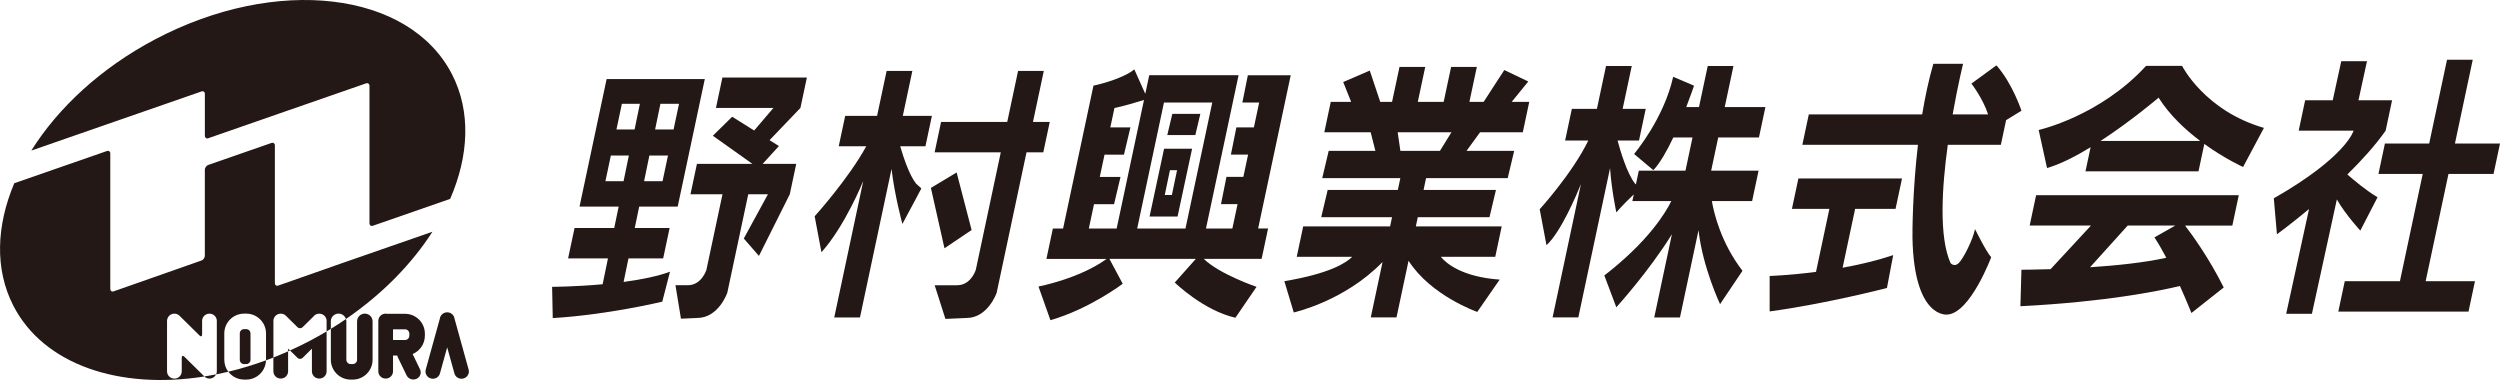 <?xml version="1.0" encoding="UTF-8"?><svg id="_レイヤー_2" xmlns="http://www.w3.org/2000/svg" viewBox="0 0 1176.66 178.85"><defs><style>.cls-1{fill:#231815;}</style></defs><g id="_レイヤー_2-2"><path class="cls-1" d="M827.88,64.69l3.04-14.31h-19.15l4.11-19.32h-12.11l-4.11,19.32h-6c2.25-5.81,3.66-10.06,3.66-10.06l-9.82-4.17c-4.42,19.88-18.4,36.32-18.4,36.32l9.08,7.61c3.17-3.34,6.45-9.19,9.39-15.39h9.04l-3.32,15.63h-21.95l-1.38,6.47-.38-.34c-3.78-4.73-6.98-15.56-8.25-20.29h10.09l3.17-14.91h-10.87l4.29-20.19h-12.11l-4.29,20.19h-11.8l-3.17,14.91h10.91c-7.47,15.41-22.87,32.32-22.87,32.32l3.19,16.93c6.79-6.15,14.3-24.02,16.22-28.76l-13.34,62.75h12.11l14.93-70.24c.75,10.52,2.96,20.79,2.96,20.79,3.03-3.43,6.05-6.42,8.21-8.46l-.67,3.14h18.34c-2.65,5.41-10.78,18.98-31.53,35.02l5.64,14.97s15.26-16.75,26.17-34.37l-8.32,39.16h12.11l8.73-41.05c1.94,17.45,10.14,34.79,10.14,34.79l10.55-15.7c-10.24-13.33-13.48-27.42-14.4-32.81h18.94l3.04-14.31h-22.32l3.32-15.63h19.15Z"/><path class="cls-1" d="M941.74,68.13l2.46-11.59,7.23-4.43s-4.17-12.76-11.78-21.35l-11.78,8.59s5.31,6.78,7.86,14.48h-16.68c2.43-13.78,4.89-23.8,4.89-23.8h-13.99c-2.2,7.6-3.91,15.72-5.24,23.8h-53.37l-3.04,14.31h54.41c-2.61,22.35-2.62,41.49-2.58,43.85.74,38.28,16.44,36.07,16.44,36.07,10.8-.74,20.61-26.99,20.61-26.99-2.45-2.7-7.61-13.25-7.61-13.25-.98,4.91-5.4,13.74-7.61,15.95-2.21,2.21-3.93,0-3.93,0-5.47-12.28-4.07-35.42-1.27-55.63h24.95Z"/><path class="cls-1" d="M843.4,98.31h17.63l-6.3,29.65c-12.62,1.64-21.82,1.93-21.82,1.93v16.69c26.99-3.68,55.21-11.04,55.21-11.04l2.94-15.46c-7.8,2.6-16.05,4.52-23.81,5.93l5.89-27.7h19.03l3.04-14.31h-48.77l-3.04,14.31Z"/><path class="cls-1" d="M955.29,106.16h28.85l-19.01,20.53c-8.21.26-13.71.26-13.71.26l-.49,17.18c39.93-2.03,65.09-7.13,75.08-9.52,3.22,7.14,5.41,12.71,5.41,12.71l15.21-12.02c-7.07-14.15-15.04-25.01-18.21-29.13h22.26l3.04-14.31h-95.39l-3.04,14.31ZM1019.59,121.32c-10.37,2.31-23.74,3.67-35.88,4.47l17.73-19.64h22.41l-9.84,5.57c1.86,2.8,3.76,6.12,5.59,9.59Z"/><path class="cls-1" d="M1027.01,31h-16.93c-21.84,23.8-50.55,30.18-50.55,30.18l3.93,17.91c6.21-1.77,13.43-5.49,20.51-9.8l-2.41,11.35h53.19l2.74-12.88c9.74,7.02,18.24,10.84,18.24,10.84l9.82-18.4c-27.97-8.1-38.52-29.2-38.52-29.2ZM988.65,66.34c14.58-9.49,27.32-20.37,27.32-20.37,5.2,8.23,12.58,15.09,19.58,20.37h-46.9Z"/><polygon class="cls-1" points="1173.62 81.87 1176.66 67.56 1155.45 67.56 1163.83 28.12 1151.72 28.12 1143.33 67.56 1122.49 67.56 1119.45 81.87 1140.29 81.87 1129.56 132.34 1103.6 132.34 1100.56 146.65 1161.84 146.65 1164.88 132.34 1141.67 132.34 1152.41 81.87 1173.62 81.87"/><path class="cls-1" d="M1110.92,108.54l8.1-15.7c-5.19-3.04-11.29-8.17-14.21-10.72,6.67-6.55,13.13-13.64,18.02-20.61l3.04-14.31h-15.82l4.01-18.4h-12.11l-4.01,18.4h-12.99l-3.04,14.31h25.83s-3.19,12.2-37.54,31.83l1.47,16.93s6.45-4.69,15.11-11.9l-10.76,49.33h12.11l11.74-53.83c4.21,7.34,11.06,14.69,11.06,14.69Z"/><path class="cls-1" d="M716.73,62.24l3.04-14.31h-8.26l7.8-9.57-11.29-5.4-9.71,14.97h-6.71l3.5-16.44h-12.11l-3.5,16.44h-12.18l3.5-16.44h-12.11l-3.5,16.44h-5.58l-4.91-14.72-12.51,5.4,3.73,9.32h-9.58l-3.04,14.31h21.81l2.23,8.76h-21.98l-3.04,12.83h36.76l-1.18,5.57h-33.02l-3.04,12.83h33.33l-.92,4.34h-40.9l-3.04,14.31h26.09c-2.75,2.8-10.51,7.89-31.91,11.46l4.42,14.72s23.8-5.21,41.79-23.74l-5.54,26.07h12.11l5.67-26.67c10.46,16.46,32.34,24.09,32.34,24.09l10.55-15.21c-17.71-1.28-25.09-7.58-27.71-10.72h25.63l3.04-14.31h-40.42l.92-4.34h33.75l3.04-12.83h-34.07l1.18-5.57h38.43l3.04-12.83h-22.42l6.37-8.76h20.12ZM677.73,71h-18.62l-1.27-8.76h25.31l-5.42,8.76Z"/><path class="cls-1" d="M607.49,35.42h-20.17l-2.58,12.83h7.91l-2.49,11.7h-8.24l-2.58,12.83h8.09l-2.23,10.48h-7.95l-2.58,12.83h7.8l-2.44,11.46h-12.42l15.34-72.14h-42.05l-1.86,8.76-5.15-11.5c-6.05,4.9-19.24,7.65-19.24,7.65l-14.29,67.23h-4.81l-3.04,14.31h28.34c-12.82,9.29-31.51,12.86-32.07,13l5.62,15.85c18.45-5.33,34.02-17.15,34.02-17.15l-6.26-11.71h40.67l-9.91,11.13s13.4,13.12,28.54,16.58l9.95-14.56s-17.12-5.75-24.85-13.15h27.24l3.04-14.31h-4.68l15.34-72.14ZM547.84,48.25h22.73l-12.61,59.31h-22.73l12.61-59.31ZM514.91,96.1h9.44l3.04-12.83h-9.76l2.23-10.48h9.15l3.04-12.83h-9.46l1.94-9.12c4.3-.86,10.87-2.85,13.91-3.8l-12.87,60.52h-13.1l2.44-11.46Z"/><polygon class="cls-1" points="564.96 53.58 551.77 53.58 549.4 63.56 562.6 63.56 564.96 53.58"/><path class="cls-1" d="M554.24,101.9l6.84-31.9h-13.19l-6.83,31.9h13.19ZM550.65,80.12h3.35l-2.44,11.67h-3.35l2.44-11.67Z"/><path class="cls-1" d="M494.08,57.4h-7.9l5.1-24h-12.11l-5.1,24h-31.14l-3.04,14.31h31.14l-11.75,55.27s-2.2,7.27-8.8,7.27h-10.57l5.06,15.85,9.91-.44c10.13,0,14.21-11.86,14.21-11.86l14.05-66.09h7.9l3.04-14.31Z"/><path class="cls-1" d="M438.6,54.54h-13.68l4.49-21.14h-12.11l-4.49,21.14h-15.01l-3.04,14.31h12.95c-8.47,15.48-24.28,32.94-24.28,32.94l3.19,16.93c11.02-12.21,19.55-33.24,19.55-33.24l.09-.09-13.61,64.02h12.11l14.86-69.9c1.33,11.96,5.1,25.9,5.1,25.9,4.18-7.71,8.93-16.73,8.93-16.73l-2.45-2.21c-3.18-3.97-5.94-12.26-7.5-17.61h11.87l3.04-14.31Z"/><polygon class="cls-1" points="457.3 108.26 450.25 81.18 438.14 88.45 444.53 116.85 457.3 108.26"/><path class="cls-1" d="M379.76,36.49h-39.75l-3.04,14.31h27.05l-9.07,10.63-10.34-6.49-9.1,8.95,18.61,13.24h-26.1l-3.04,14.31h15.07l-7.56,35.54s-2.2,7.27-8.8,7.27h-5.78l2.59,15.75,7.6-.34c10.13,0,14.21-11.86,14.21-11.86l9.86-46.36h9.27l-11.37,20.82,7.13,8.19,14.52-29.01,3.04-14.31h-15.81l7.66-8.39-4.41-2.77,14.53-15.17,3.04-14.31Z"/><path class="cls-1" d="M295.81,121.61h16.32l3.04-14.31h-16.41l2.08-10.06h18.13l2.48-11.66,2.76-13,2.48-11.66,2.56-12.06,2.48-11.66h-46.21l-2.48,11.66-2.56,12.06-2.48,11.66-2.76,13-2.48,11.66h18.42l-2.08,10.06h-18.68l-3.04,14.31h18.77l-2.52,12.18c-12.93,1.17-23.77,1.21-23.77,1.21l.3,14.71c25.78-1.52,51.55-7.73,51.55-7.73l3.64-14.1c-6.07,2.23-13.94,3.76-21.84,4.82l2.29-11.09ZM310.83,48.87h8.76l-2.56,12.06h-8.69l2.49-12.06ZM305.64,73.21h8.76l-2.56,12.06h-8.69l2.49-12.06ZM292.7,48.87h8.47l-2.49,12.06h-8.54l2.56-12.06ZM284.95,85.27l2.56-12.06h8.47l-2.49,12.06h-8.54Z"/><path class="cls-1" d="M213.95,150.02c-.13-1.06-.76-2.01-1.7-2.55-.03-.02-.05-.03-.07-.05-.08-.04-.16-.07-.24-.11-.17-.08-.34-.14-.52-.19l-.06-.02s-.03,0-.04,0c-.18-.04-.36-.08-.54-.09-.1,0-.2,0-.3,0-.1,0-.2,0-.3,0-.18.02-.36.05-.54.09-.01,0-.03,0-.04,0l-.06.02c-.18.05-.35.12-.52.19-.08.04-.16.07-.24.11-.03.01-.05.03-.07.05-.94.54-1.57,1.49-1.7,2.55l-6.62,23.91c-.5,1.8.57,3.69,2.37,4.18l.12.03c1.8.5,3.69-.57,4.19-2.37l3.41-12.3,3.41,12.3c.5,1.8,2.38,2.87,4.19,2.37l.12-.03c1.8-.5,2.87-2.38,2.37-4.18l-6.62-23.91Z"/><path class="cls-1" d="M155.72,169.34c0,5.14,4.18,9.32,9.32,9.32h1c5.14,0,9.32-4.18,9.32-9.32v-18.08c0-2.02-1.63-3.65-3.65-3.65s-3.65,1.63-3.65,3.65v18.08c0,1.09-.92,2.02-2.02,2.02h-1c-1.09,0-2.02-.92-2.02-2.02v-18.08c0-.39-.08-.75-.19-1.1-2.31,1.58-4.68,3.13-7.11,4.62v14.56Z"/><path class="cls-1" d="M114.88,178.66h1c5.05,0,9.17-4.05,9.31-9.07-5.93,2.18-11.86,3.96-17.73,5.36,1.7,2.24,4.39,3.7,7.42,3.7Z"/><path class="cls-1" d="M190.64,147.69h-8.46c-.2-.04-.39-.06-.6-.06h-.12c-1.87,0-3.4,1.53-3.4,3.4v23.75c0,1.87,1.53,3.4,3.4,3.4h.12c1.87,0,3.4-1.53,3.4-3.4v-7.44h1.99c.05.27.13.54.26.8l4.13,8.51c.82,1.68,2.88,2.44,4.59,1.68l.11-.05c1.71-.76,2.44-2.76,1.63-4.44l-3.49-7.21c3.38-1.4,5.77-4.73,5.77-8.61v-1c0-5.14-4.18-9.32-9.32-9.32ZM192.66,158.01c0,1.09-.92,2.02-2.02,2.02h-5.66v-5.04h5.66c1.09,0,2.02.92,2.02,2.02v1Z"/><path class="cls-1" d="M98.52,178.18h.12c1.36,0,2.53-.81,3.07-1.97-1.85.37-3.7.69-5.54.98.61.6,1.42.98,2.34.98Z"/><path class="cls-1" d="M136.51,164.96l3.16,3.12.35.35c.67.66,1.75.66,2.42,0l.35-.35,2.78-2.75.46-.45c.21-.2.4-.4.58-.57l.2-.19v10.65c0,1.87,1.53,3.4,3.4,3.4h.12c1.87,0,3.4-1.53,3.4-3.4v-18.79c-2.54,1.51-5.15,2.98-7.81,4.38-3.12,1.65-6.26,3.17-9.4,4.59Z"/><path class="cls-1" d="M128.68,174.77c0,1.87,1.53,3.4,3.4,3.4h.12c1.87,0,3.4-1.53,3.4-3.4v-9.41c-2.31,1.03-4.62,1.99-6.93,2.9v6.51Z"/><path class="cls-1" d="M53.51,57.4l41.3-14.35c.88-.31,1.61.21,1.61,1.14v19.72c0,.94.72,1.45,1.61,1.14l29.74-10.34c.88-.31,2.33-.81,3.21-1.12l41.3-14.35c.88-.31,1.61.21,1.61,1.14v64.73c0,.94.72,1.45,1.61,1.14l36.37-12.64c8.86-20.37,9.83-41.19.87-58.64C192.61-4.19,130.08-11.58,73.07,18.49c-25.6,13.5-45.73,32.26-58.33,52.38l35.54-12.35c.88-.31,2.33-.81,3.21-1.12Z"/><path class="cls-1" d="M157.66,125.03l-26.69,9.37c-.88.31-1.6-.2-1.6-1.14v-64.83c0-.94-.72-1.45-1.61-1.14l-29.74,10.34c-.88.31-1.61,1.32-1.61,2.26v40.47c0,.94-.72,1.95-1.6,2.26l-41.3,14.5c-.88.31-1.6-.2-1.6-1.14v-63.75c0-.94-.72-1.45-1.61-1.14l-43.58,15.15c-8.46,20.06-9.25,40.47-.44,57.64,14.29,27.84,49.99,39.62,89.91,33.32-.11-.11-.23-.22-.33-.34l-9.11-8.99c-.67-.66-1.21-.43-1.21.51v6.41c0,1.87-1.53,3.4-3.4,3.4h-.12c-1.87,0-3.4-1.53-3.4-3.4v-23.75c0-1.87,1.53-3.4,3.4-3.4h.12c.99,0,1.87.43,2.49,1.11l5.25,5.18,4.04,3.99c.67.66,1.21.43,1.21-.51v-6.37c0-1.87,1.53-3.4,3.4-3.4h.12c1.87,0,3.4,1.53,3.4,3.4v23.75c0,.51-.12,1-.33,1.43,1.91-.38,3.83-.79,5.75-1.25-1.19-1.56-1.9-3.51-1.9-5.62v-12.41c0-5.14,4.18-9.32,9.32-9.32h1c5.14,0,9.32,4.18,9.32,9.32v12.41c0,.09-.01.17-.01.25,1.16-.43,2.33-.87,3.49-1.33v-17.23c0-1.87,1.53-3.4,3.4-3.4h.12c.97,0,1.85.42,2.47,1.08l1.17,1.16.15.15,4.02,3.97c.67.66,1.76.66,2.42,0l4.02-3.97.15-.15.89-.88c.62-.82,1.6-1.36,2.7-1.36h.12c1.87,0,3.4,1.53,3.4,3.4v4.95c.67-.4,1.33-.8,1.99-1.21v-3.52c0-2.02,1.63-3.65,3.65-3.65,1.63,0,2.99,1.07,3.46,2.55,17.21-11.8,31.07-26.04,40.72-41.08l-42.68,14.83c-.88.31-2.33.81-3.21,1.12Z"/><path class="cls-1" d="M135.61,164.07v1.3c.3-.13.6-.27.9-.41l-.11-.11-.79-.78Z"/><path class="cls-1" d="M114.88,154.91h1c1.11,0,2.02.9,2.02,2.02v12.41c0,1.11-.9,2.02-2.02,2.02h-1c-1.11,0-2.02-.9-2.02-2.02v-12.41c0-1.11.9-2.02,2.02-2.02Z"/></g></svg>